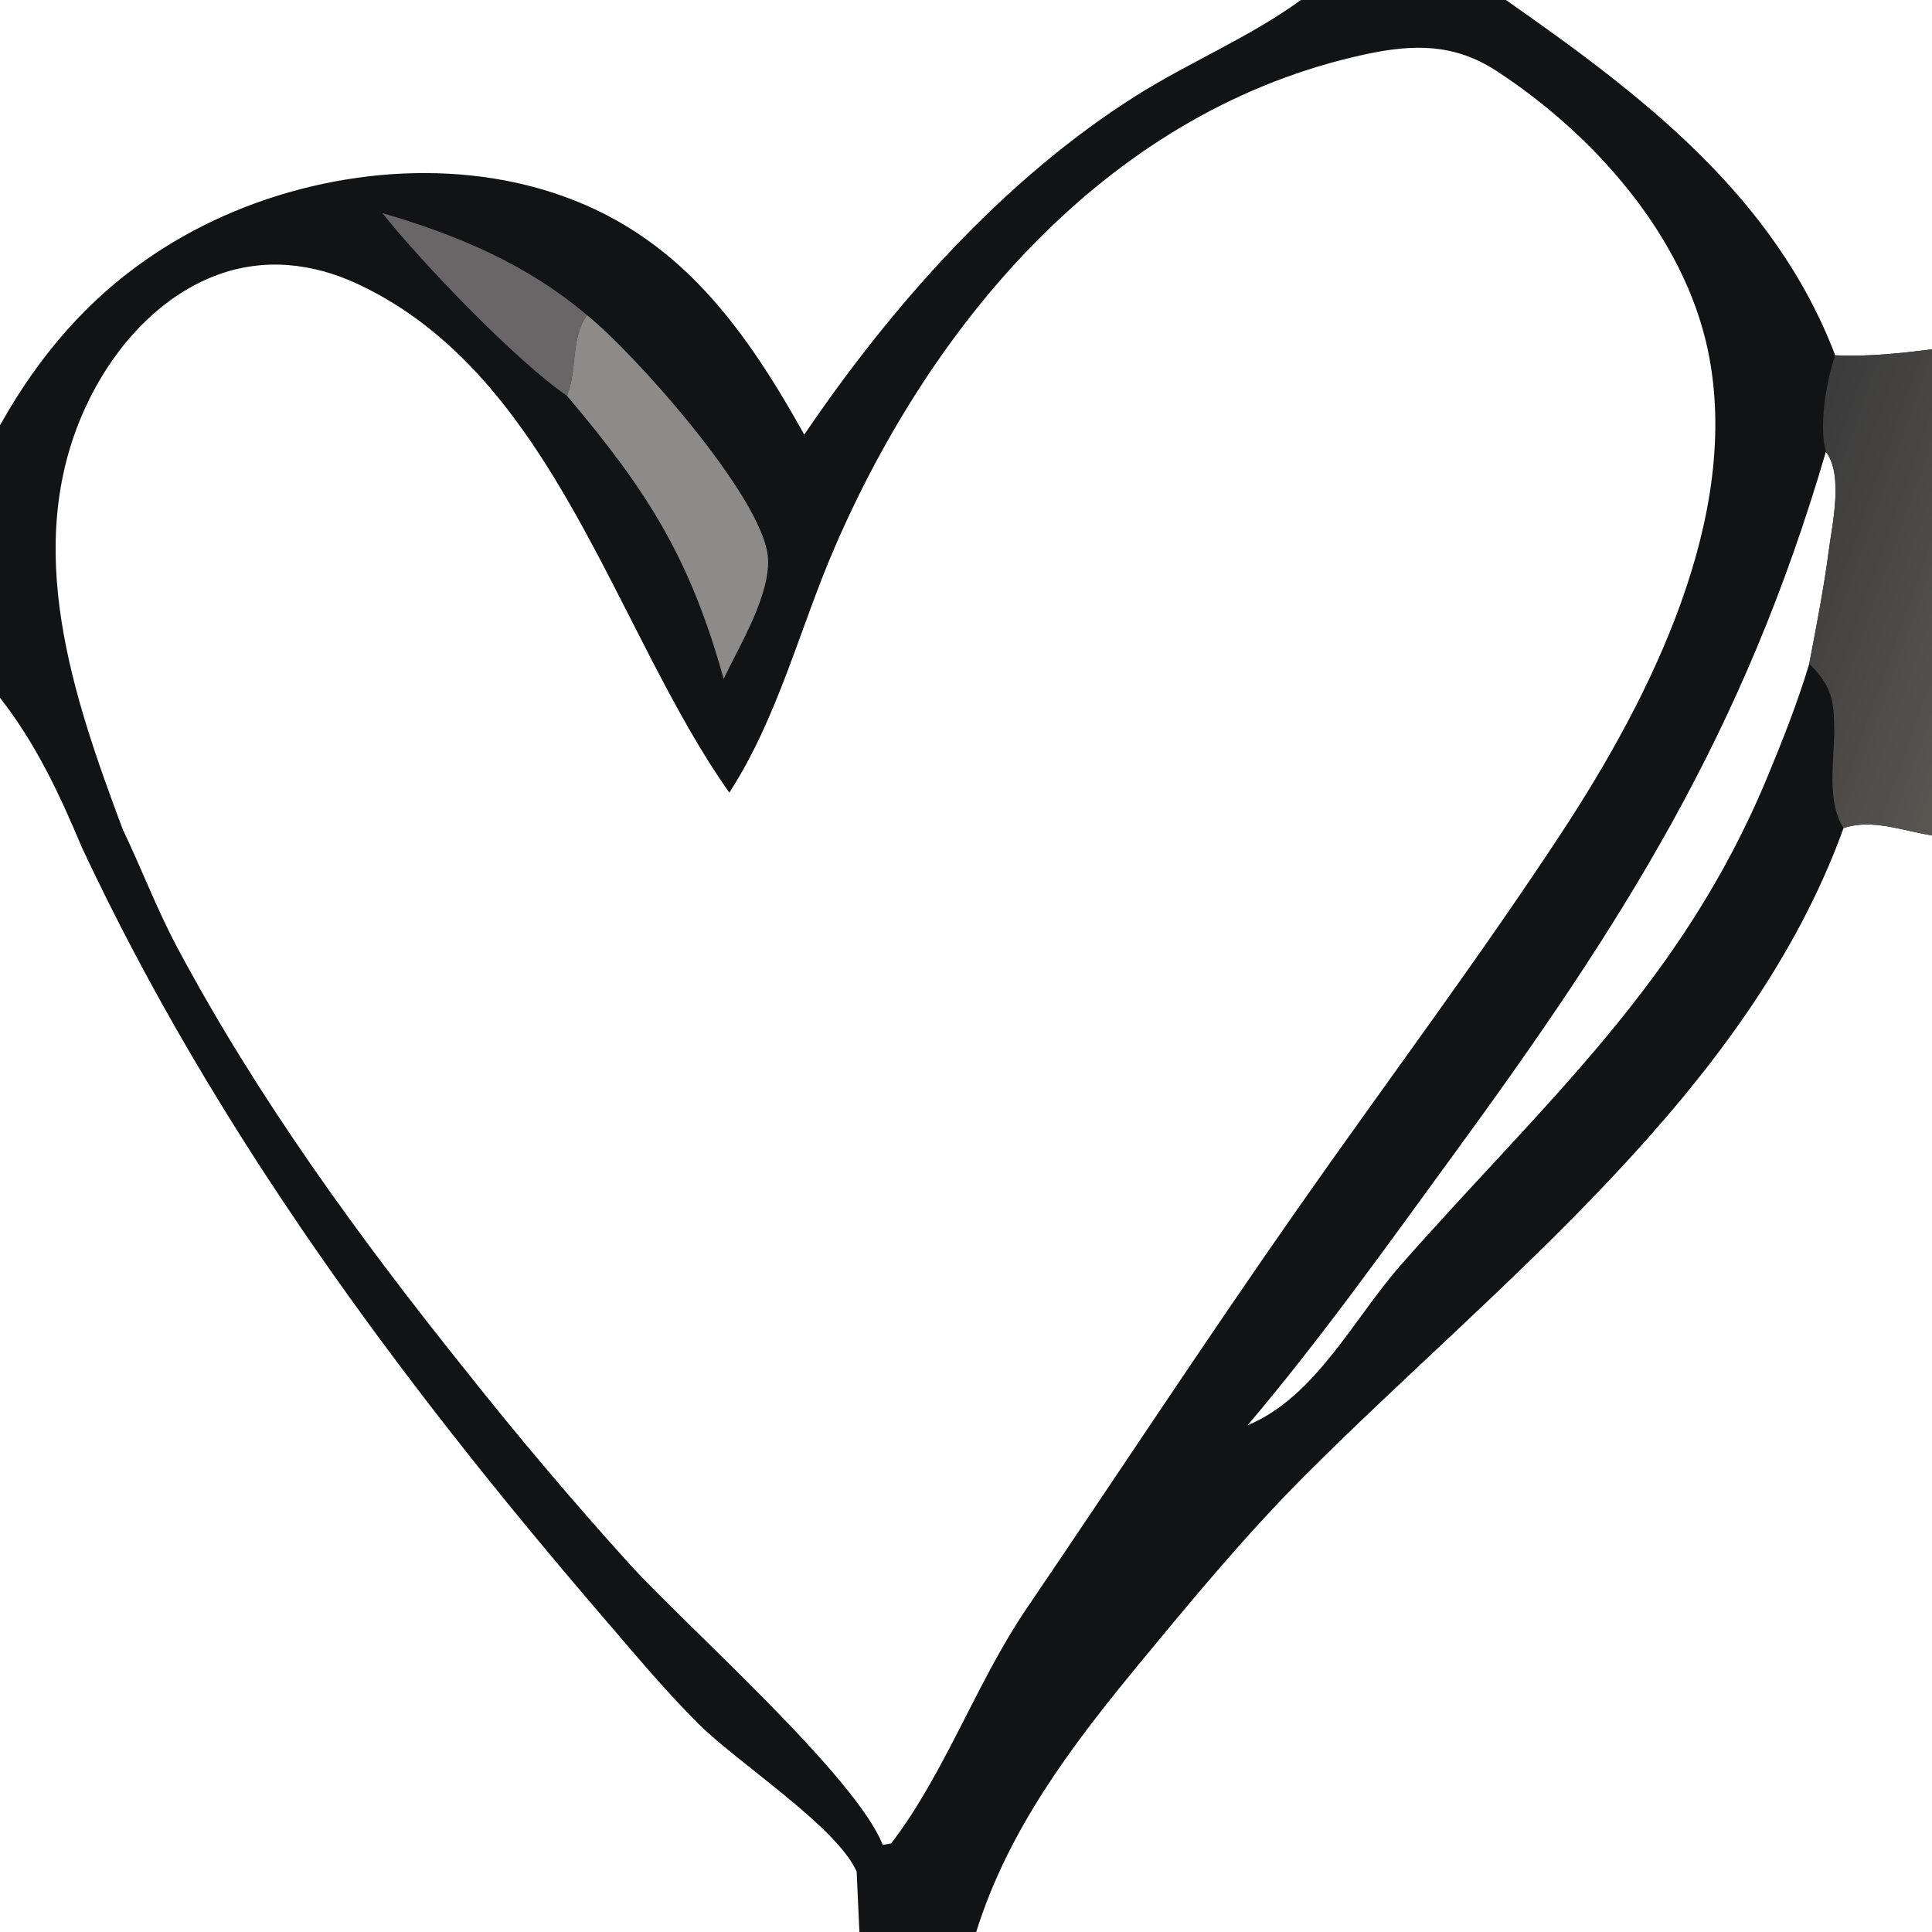 <svg xmlns="http://www.w3.org/2000/svg" xmlns:xlink="http://www.w3.org/1999/xlink" width="80" height="80"><path fill="#121315" d="M0 0L53.866 0L62.356 0L80 0L80 14.466L80 34.591L80 80L40.422 80L35.586 80L0 80L0 28.893L0 17.61L0 0ZM30.2 32.821C25.437 26.09 22.959 15.555 14.803 11.756C12.947 10.891 10.936 10.668 8.994 11.386C6.488 12.313 4.595 14.541 3.513 16.922C0.906 22.657 3.02 28.836 5.084 34.345C5.852 35.949 6.483 37.621 7.318 39.192C10.64 45.435 14.912 51.304 19.333 56.811Q22.592 60.922 26.111 64.812C28.445 67.367 35.443 73.551 36.553 76.396L36.9 76.334C39.124 73.435 40.425 69.675 42.508 66.608C46.261 61.082 49.924 55.494 53.755 50.021C57.381 44.842 61.198 39.753 64.668 34.47C68.321 28.909 72.153 21.35 70.721 14.508C69.724 9.745 65.958 5.534 61.952 2.928C60.217 1.8 58.526 1.822 56.557 2.245C46.038 4.501 38.664 13.208 34.578 22.631C33.114 26.009 32.215 29.713 30.2 32.821ZM76.339 34.289C72.358 45.281 62.033 53.093 54.046 61.086C51.598 63.536 49.356 66.247 47.152 68.919C44.363 72.301 41.748 75.76 40.422 80L80 80L80 34.591C78.757 34.401 77.529 33.888 76.339 34.289ZM0 28.893L0 80L35.586 80L35.472 77.496C34.629 75.617 30.55 73.007 28.905 71.363C27.498 69.956 26.206 68.401 24.909 66.892C16.554 57.168 8.848 46.757 3.396 35.102C2.463 32.883 1.496 30.806 0 28.893ZM0 0L0 17.61C1.873 14.278 4.262 11.657 7.625 9.765C11.937 7.337 17.498 6.446 22.296 7.798C27.777 9.343 30.663 13.266 33.303 17.997C36.918 12.661 41.591 7.39 47.074 3.944C49.276 2.559 51.77 1.53 53.866 0L0 0ZM62.356 0C67.951 3.911 73.475 8.096 75.992 14.713C77.355 14.775 78.651 14.633 80 14.466L80 0L62.356 0ZM75.606 18.706C72.201 30.355 67.227 38.181 60.15 47.865C57.394 51.638 54.685 55.448 51.662 59.016C54.466 57.856 56.057 54.595 57.992 52.397C63.927 45.651 69.618 40.766 73.185 32.171C73.819 30.645 74.441 29.069 74.917 27.485C75.213 25.929 75.52 24.37 75.726 22.798C75.872 21.68 76.338 19.657 75.606 18.706Z"></path><path fill="#686666" d="M15.831 8.822C18.945 9.733 21.801 10.931 24.307 13.049C23.619 14.004 23.918 15.317 23.476 16.388C21.376 14.953 17.451 10.864 15.831 8.822Z"></path><path fill="#8C8B8A" d="M23.476 16.388C23.918 15.317 23.619 14.004 24.307 13.049C26.289 14.649 31.511 20.519 31.791 23.005C31.963 24.539 30.62 26.738 29.964 28.111C28.573 23.101 26.801 20.315 23.476 16.388Z"></path><defs><linearGradient id="gradient_0" gradientUnits="userSpaceOnUse" x1="73.589" y1="22.506" x2="82.614" y2="25.727"><stop offset="0" stop-color="#3C3C3C"></stop><stop offset="1" stop-color="#585450"></stop></linearGradient></defs><path fill="url(#gradient_0)" d="M75.992 14.713C77.355 14.775 78.651 14.633 80 14.466L80 34.591C78.757 34.401 77.529 33.888 76.339 34.289C75.627 33.189 75.952 31.497 75.951 30.254C75.95 28.988 75.839 28.403 74.917 27.485C75.213 25.929 75.52 24.37 75.726 22.798C75.872 21.68 76.338 19.657 75.606 18.706C75.308 17.623 75.624 15.773 75.992 14.713Z"></path></svg>